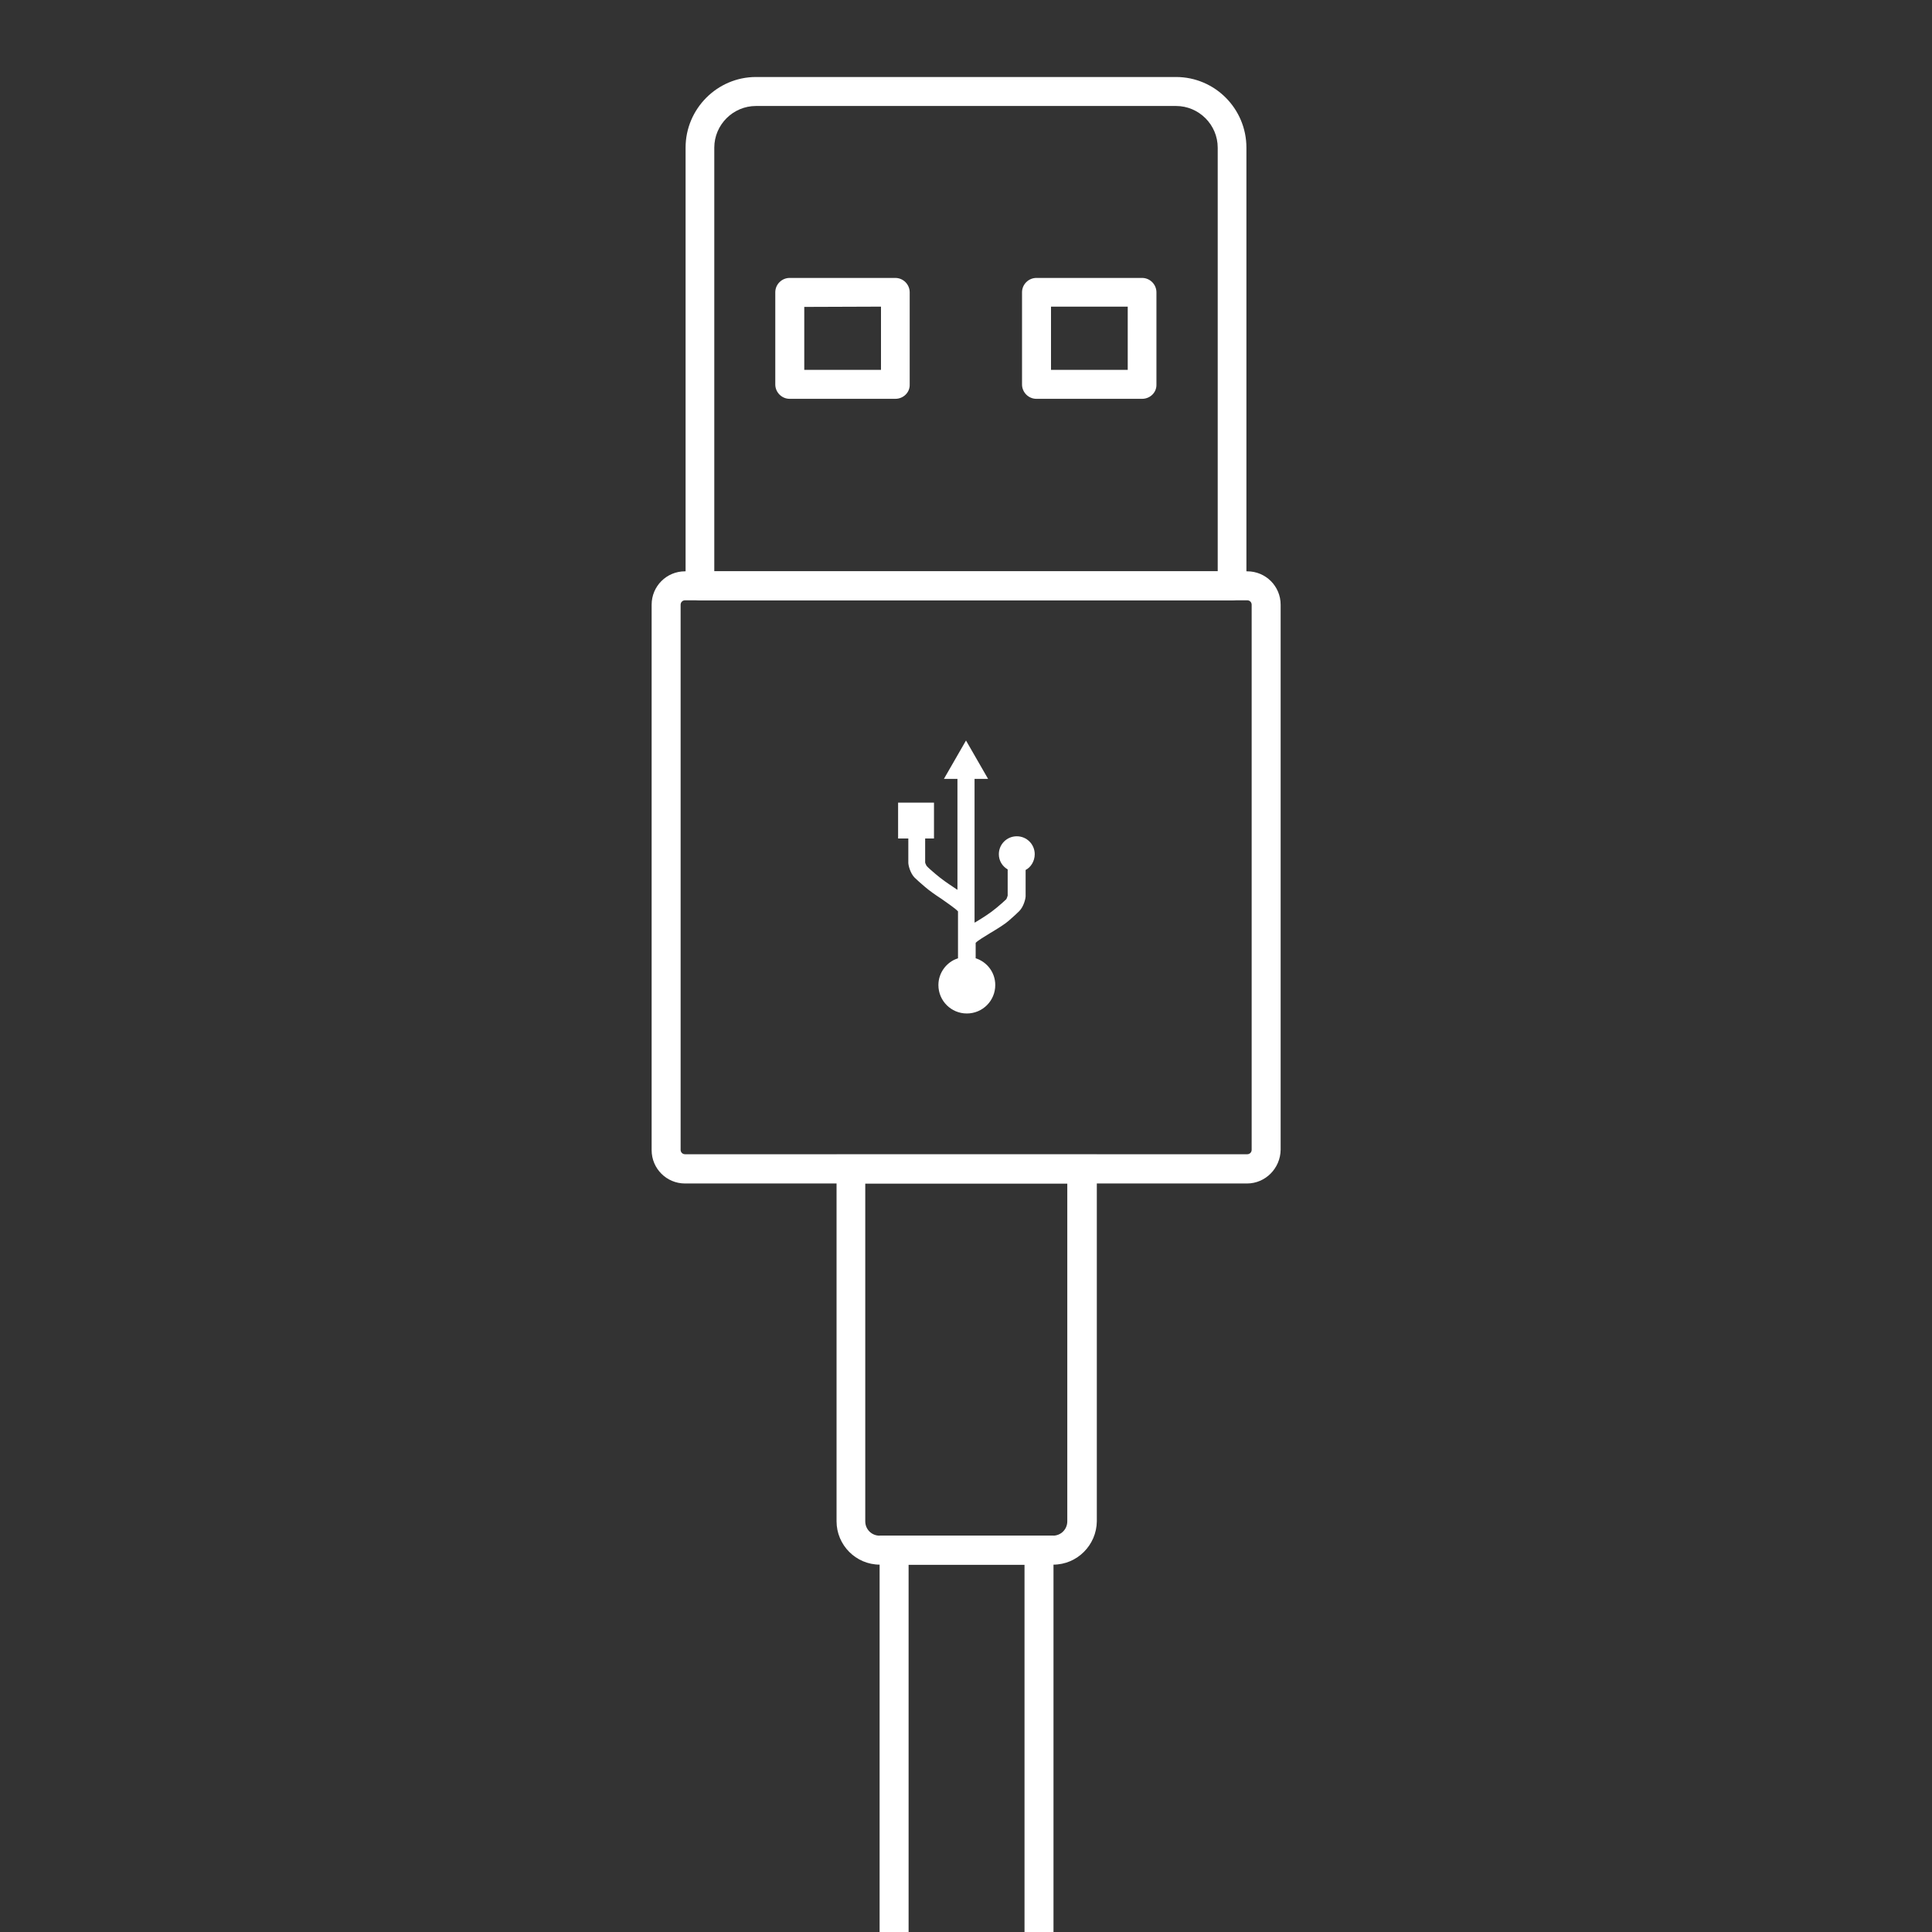 <?xml version="1.0" encoding="utf-8"?>
<!-- Generator: Adobe Illustrator 25.2.0, SVG Export Plug-In . SVG Version: 6.00 Build 0)  -->
<svg version="1.1" xmlns="http://www.w3.org/2000/svg" xmlns:xlink="http://www.w3.org/1999/xlink" x="0px" y="0px"
	 viewBox="0 0 700 700" style="enable-background:new 0 0 700 700;" xml:space="preserve">
<rect x="0" y="0" width="700" height="700" fill="#333333" stroke="none"/>
<style type="text/css">
	.st0{display:none;}
	.st1{display:inline;fill-rule:evenodd;clip-rule:evenodd;fill:#F39200;}
	.st2{fill-rule:evenodd;clip-rule:evenodd;fill:none;stroke:#FFFFFF;stroke-width:10;stroke-miterlimit:10;}
	.st3{fill:#FFFFFF;}
	.st4{fill:none;stroke:#FFFFFF;stroke-width:10;stroke-miterlimit:10;}
</style>
<g id="Hintergrund" class="st0">
	<rect class="st1" width="700" height="700"/>
</g>
<g id="Icon">
	<g>
		<g>
			<path class="st3" d="M446.4,217.5H253.6c-2.9,0-5.2-2.4-5.2-5.2V53.5c0-14.1,11.5-25.6,25.5-25.6h152.2
				c14.1,0,25.5,11.5,25.5,25.6v158.8C451.6,215.2,449.3,217.5,446.4,217.5z M258.9,207h182.3V53.5c0-8.3-6.8-15.1-15.1-15.1H273.9
				c-8.3,0-15.1,6.8-15.1,15.1V207z"/>
		</g>
		<g>
			<g>
				<path class="st3" d="M451.8,428.8H248.2c-6.7,0-12.1-5.4-12.1-12.1V219.1c0-6.7,5.4-12.1,12.1-12.1h203.7
					c6.7,0,12.1,5.4,12.1,12.1v197.5C463.9,423.3,458.5,428.8,451.8,428.8z M248.2,217.5c-0.9,0-1.6,0.7-1.6,1.6v197.5
					c0,0.9,0.7,1.6,1.6,1.6h203.7c0.9,0,1.6-0.7,1.6-1.6V219.1c0-0.9-0.7-1.6-1.6-1.6H248.2z"/>
			</g>
		</g>
		<g>
			<path class="st3" d="M374.9,309.5c0-3.6-2.9-6.5-6.5-6.5c-3.6,0-6.5,2.9-6.5,6.5c0,2.4,1.3,4.4,3.2,5.5l0,9.5
				c-0.1,0.4-0.4,1.2-0.5,1.3c-0.8,0.8-2,1.8-3.4,3c-2.5,2.1-5.1,3.7-7.4,5.1c-0.3,0.2-0.5,0.3-0.7,0.4v-52.1h4.9l-8-13.9l-8,13.9
				h4.9v40.2c-0.4-0.3-0.8-0.5-1.2-0.8c-2.1-1.4-4.5-3-6.7-4.9c-1.4-1.2-2.6-2.2-3.3-3c-0.1-0.2-0.5-1-0.5-1.2v-8.7h3.2v-13h-13v13
				h3.7v8.8c0,0.9,0.7,3.8,2.3,5.4c0.9,0.9,2.2,2,3.7,3.3c1.6,1.4,3.9,3,6.2,4.5c2.1,1.5,4.9,3.4,5.8,4.4v17
				c-4.1,1.3-7.1,5.2-7.1,9.7c0,5.7,4.6,10.3,10.3,10.3c5.7,0,10.3-4.6,10.3-10.3c0-4.6-3-8.4-7.1-9.7v-5.6c0.9-0.9,3.1-2.2,5.2-3.5
				c2.5-1.5,5.2-3.1,7-4.7c1.5-1.3,2.7-2.4,3.6-3.3c1.6-1.6,2.3-4.5,2.3-5.4v-9.5C373.4,314.3,374.9,312.1,374.9,309.5z"/>
		</g>
		<g>
			<g>
				<path class="st3" d="M381.7,700h-63V556.4h63V700z M329.2,700h42V566.9h-42V700z"/>
			</g>
		</g>
		<g>
			<g>
				<path class="st3" d="M381.6,566.9h-62.8c-8.7,0-15.7-7.1-15.7-15.7V418.3h94.3v132.9C397.3,559.8,390.3,566.9,381.6,566.9z
					 M313.5,428.8v122.4c0,2.9,2.3,5.2,5.2,5.2h62.8c2.9,0,5.2-2.3,5.2-5.2V428.8H313.5z"/>
			</g>
		</g>
		<g>
			<g>
				<g>
					<path class="st3" d="M413.8,144.5h-38.3c-2.9,0-5.2-2.4-5.2-5.2v-33.4c0-2.9,2.4-5.2,5.2-5.2h38.3c2.9,0,5.2,2.4,5.2,5.2v33.4
						C419.1,142.2,416.7,144.5,413.8,144.5z M380.8,134h27.8v-22.9h-27.8V134z"/>
				</g>
			</g>
			<g>
				<g>
					<path class="st3" d="M324.4,144.5h-38.3c-2.9,0-5.2-2.4-5.2-5.2v-33.4c0-2.9,2.4-5.2,5.2-5.2h38.3c2.9,0,5.2,2.4,5.2,5.2v33.4
						C329.7,142.2,327.3,144.5,324.4,144.5z M291.4,111.2V134h27.8v-22.9"/>
				</g>
			</g>
		</g>
	</g>
</g>
</svg>
